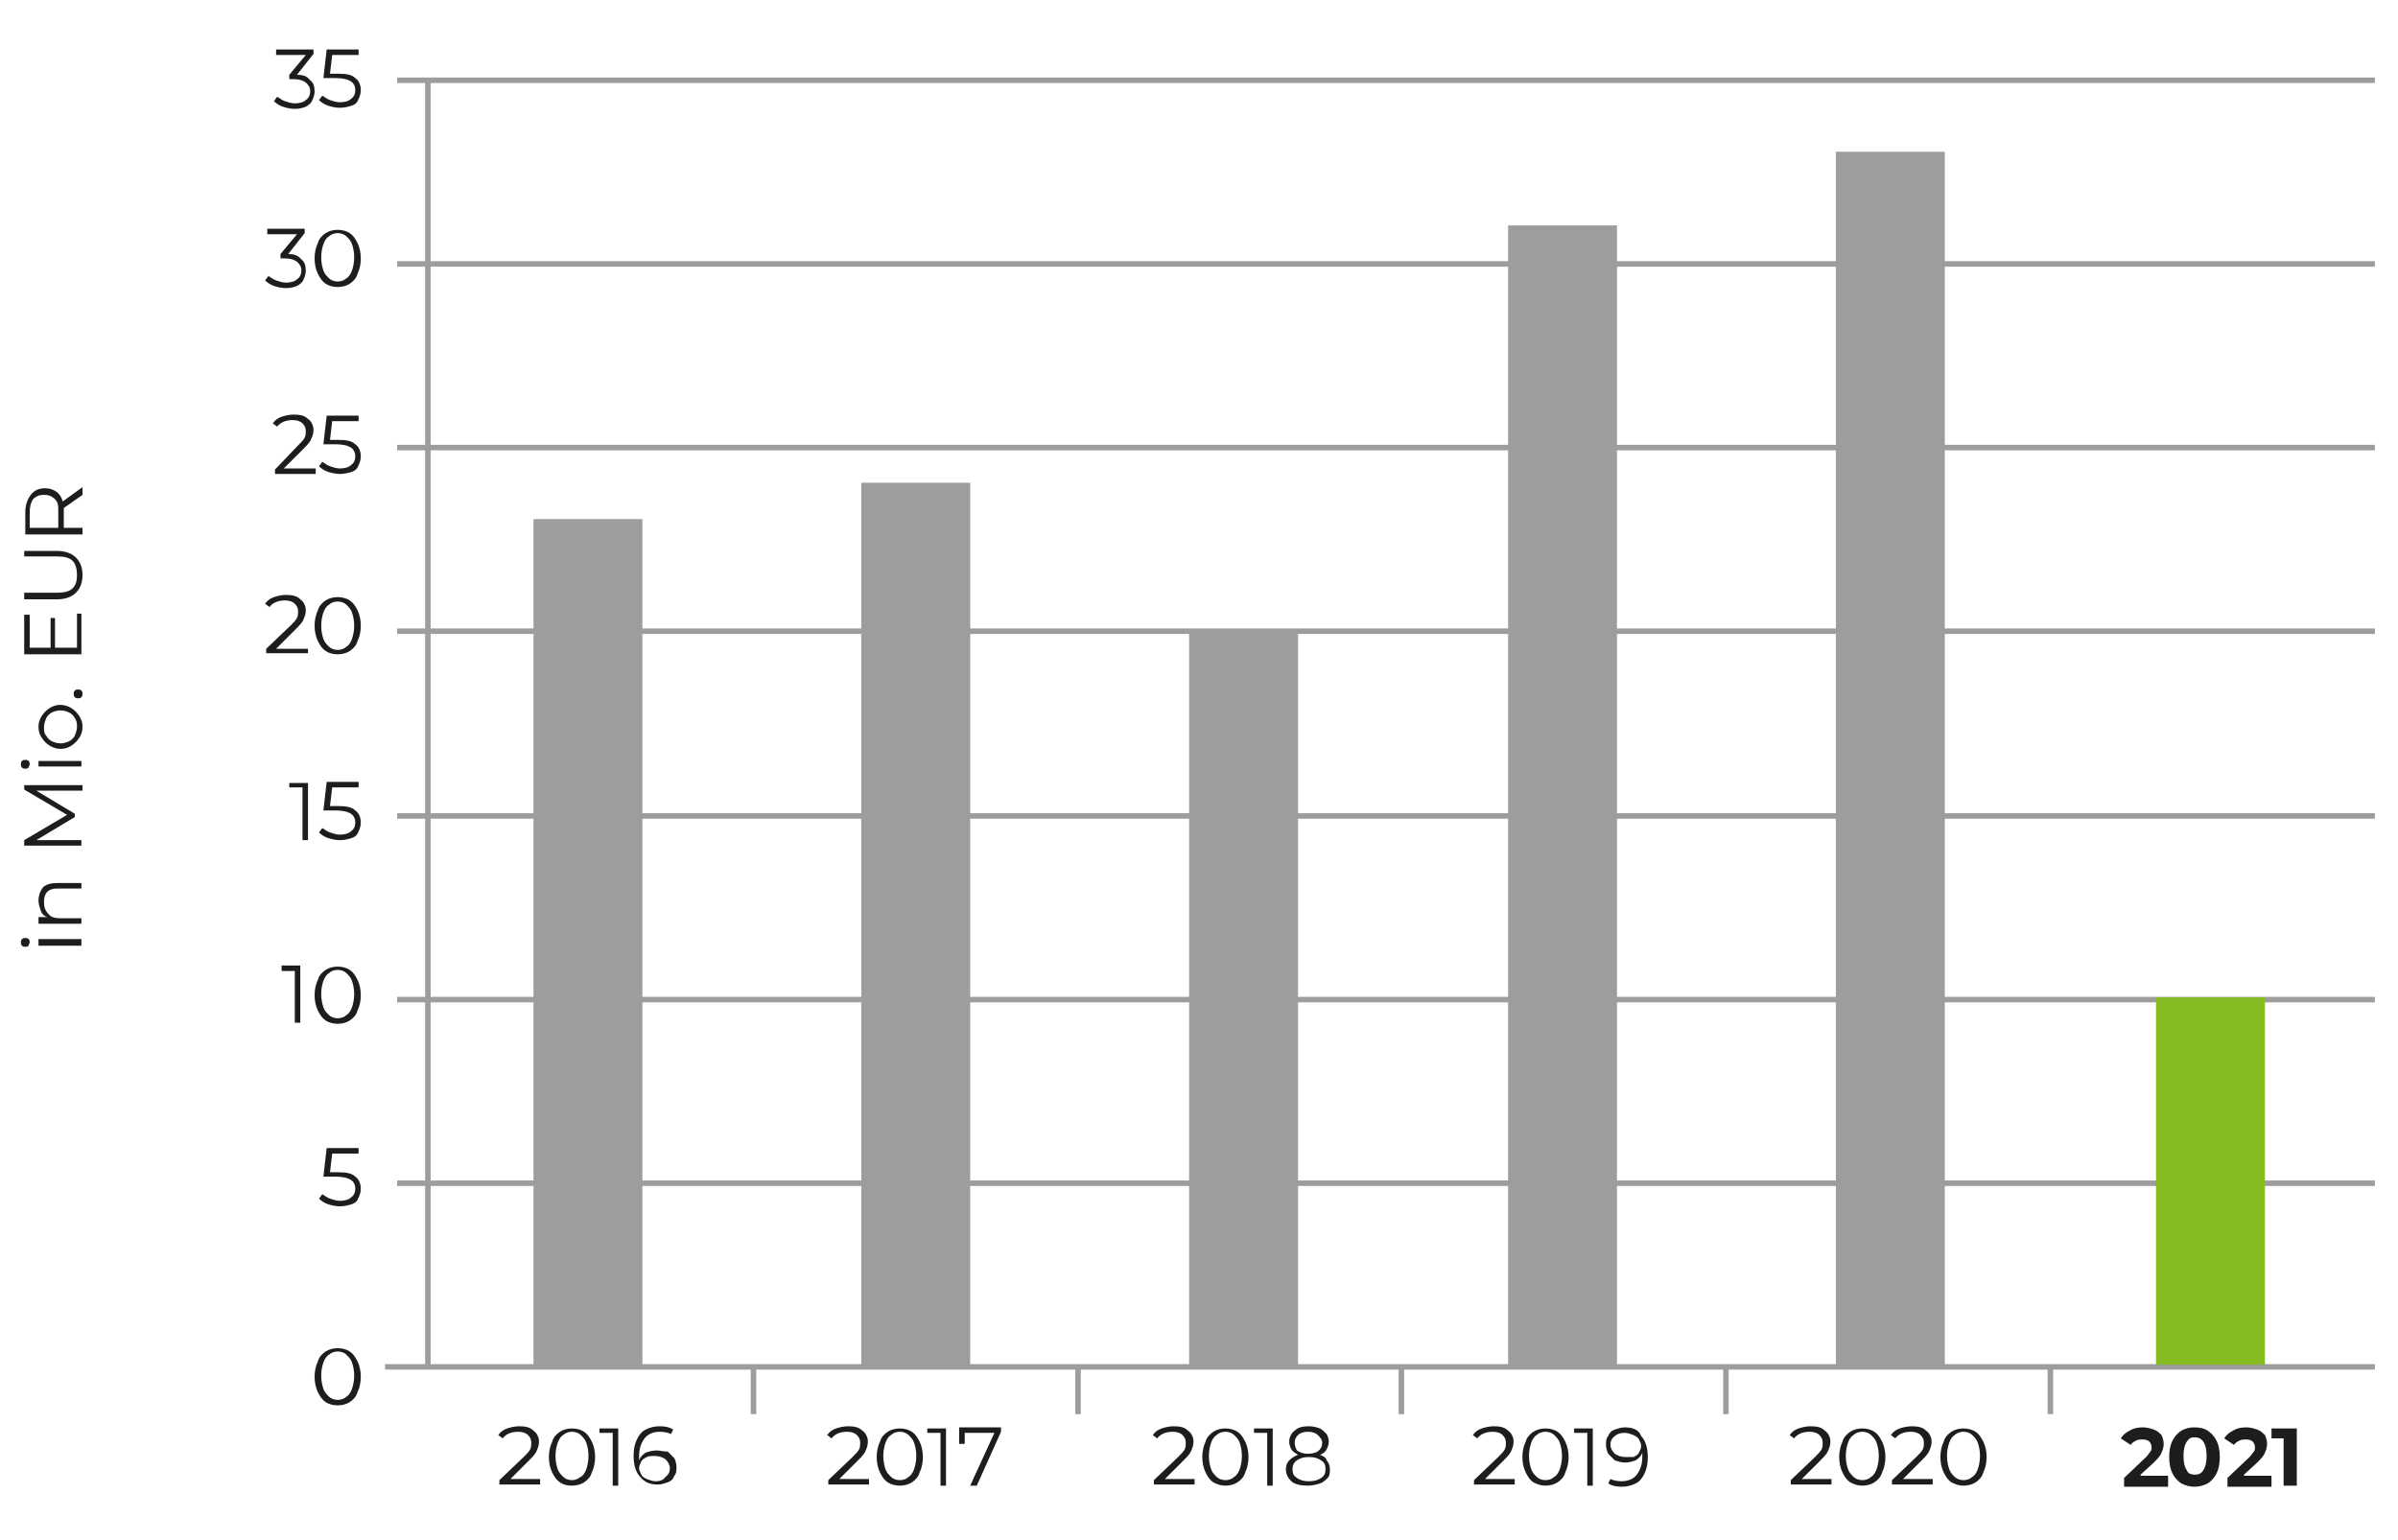 <?xml version="1.0" encoding="UTF-8"?>
<svg xmlns="http://www.w3.org/2000/svg" xmlns:xlink="http://www.w3.org/1999/xlink" version="1.1" id="Ebene_1" x="0px" y="0px" viewBox="0 0 218 140" style="enable-background:new 0 0 218 140;" xml:space="preserve">
<style type="text/css">
	.st0{fill:none;stroke:#9D9D9C;stroke-width:0.5;}
	.st1{fill:#1D1D1B;}
	.st2{fill:none;stroke:#9D9D9C;stroke-width:0.5;stroke-miterlimit:10;}
	.st3{fill:#9D9D9C;}
	.st4{fill:#86BC22;}
</style>
<g>
	<line class="st0" x1="36.1" y1="107.6" x2="215.9" y2="107.6"></line>
</g>
<line class="st0" x1="38.9" y1="7.3" x2="38.9" y2="124.2"></line>
<g>
	<line class="st0" x1="36.1" y1="90.9" x2="215.9" y2="90.9"></line>
	<line class="st0" x1="36.1" y1="74.2" x2="215.9" y2="74.2"></line>
	<line class="st0" x1="36.1" y1="57.4" x2="215.9" y2="57.4"></line>
	<line class="st0" x1="36.1" y1="24" x2="215.9" y2="24"></line>
	<line class="st0" x1="36.1" y1="7.3" x2="215.9" y2="7.3"></line>
	<path class="st1" d="M5.3,46.6V48H2.7v-1.4c0-0.5,0.1-0.9,0.3-1.2C3.3,45.1,3.6,45,4,45c0.4,0,0.7,0.1,1,0.4S5.3,46,5.3,46.6    M7.5,44.3l-1.8,1.3c-0.1-0.4-0.3-0.7-0.6-0.9c-0.3-0.2-0.6-0.3-1-0.3c-0.6,0-1,0.2-1.3,0.6s-0.5,0.9-0.5,1.6v2h5.2V48H5.8v-1.4   c0-0.1,0-0.3,0-0.4l1.7-1.2V44.3z M7.5,52.3c0-0.7-0.2-1.2-0.6-1.6s-1-0.6-1.7-0.6h-3v0.5h3c0.6,0,1.1,0.1,1.4,0.4S7,51.8,7,52.3   c0,0.5-0.1,0.9-0.4,1.2s-0.8,0.4-1.4,0.4h-3v0.6h3c0.7,0,1.3-0.2,1.7-0.6S7.5,53,7.5,52.3 M7,58.9h-2v-2.7H4.6v2.7H2.7v-3H2.2v3.6   h5.2v-3.7H7V58.9z M7.5,63.1c0-0.1,0-0.2-0.1-0.3c-0.1-0.1-0.2-0.1-0.3-0.1c-0.1,0-0.2,0-0.3,0.1c-0.1,0.1-0.1,0.2-0.1,0.3   c0,0.1,0,0.2,0.1,0.3c0.1,0.1,0.2,0.1,0.3,0.1c0.1,0,0.2,0,0.3-0.1C7.5,63.3,7.5,63.2,7.5,63.1 M7,66.1c0,0.3-0.1,0.5-0.2,0.8   c-0.1,0.2-0.3,0.4-0.5,0.5c-0.2,0.1-0.5,0.2-0.8,0.2c-0.3,0-0.6-0.1-0.8-0.2c-0.2-0.1-0.4-0.3-0.5-0.5C4,66.7,4,66.4,4,66.1   c0-0.3,0.1-0.5,0.2-0.8c0.1-0.2,0.3-0.4,0.5-0.5c0.2-0.1,0.5-0.2,0.8-0.2c0.3,0,0.6,0.1,0.8,0.2c0.2,0.1,0.4,0.3,0.5,0.5   C7,65.6,7,65.8,7,66.1 M7.5,66.1c0-0.4-0.1-0.7-0.3-1c-0.2-0.3-0.4-0.5-0.7-0.7c-0.3-0.2-0.7-0.3-1-0.3c-0.4,0-0.7,0.1-1,0.3   c-0.3,0.2-0.5,0.4-0.7,0.7s-0.3,0.6-0.3,1c0,0.4,0.1,0.7,0.3,1s0.4,0.5,0.7,0.7c0.3,0.2,0.7,0.3,1,0.3c0.4,0,0.7-0.1,1-0.3   c0.3-0.2,0.5-0.4,0.7-0.7C7.4,66.8,7.5,66.5,7.5,66.1 M2.7,69.5c0-0.1,0-0.2-0.1-0.3c-0.1-0.1-0.2-0.1-0.3-0.1   c-0.1,0-0.2,0-0.3,0.1c-0.1,0.1-0.1,0.2-0.1,0.3c0,0.1,0,0.2,0.1,0.3c0.1,0.1,0.2,0.1,0.3,0.1c0.1,0,0.2,0,0.3-0.1   C2.6,69.7,2.7,69.6,2.7,69.5 M7.5,69.2H3.5v0.5h3.9V69.2z M2.2,71.8l3.9,2.3l-3.9,2.3v0.5h5.2v-0.5H3.3l3.5-2.1v-0.3l-3.5-2.1h4.2   v-0.5H2.2V71.8z M3.5,81.9c0,0.3,0.1,0.6,0.2,0.9c0.1,0.3,0.3,0.5,0.6,0.6H3.5V84h3.9v-0.5H5.4c-0.4,0-0.8-0.1-1-0.4   C4.1,82.8,4,82.5,4,82c0-0.4,0.1-0.7,0.3-0.9c0.2-0.2,0.5-0.3,0.9-0.3h2.2v-0.5H5.2c-0.5,0-1,0.1-1.3,0.4   C3.6,81.1,3.5,81.5,3.5,81.9 M2.7,85.7c0-0.1,0-0.2-0.1-0.3c-0.1-0.1-0.2-0.1-0.3-0.1c-0.1,0-0.2,0-0.3,0.1   c-0.1,0.1-0.1,0.2-0.1,0.3c0,0.1,0,0.2,0.1,0.3c0.1,0.1,0.2,0.1,0.3,0.1c0.1,0,0.2,0,0.3-0.1C2.6,85.9,2.7,85.8,2.7,85.7 M7.5,85.4   H3.5V86h3.9V85.4z"></path>
	<path class="st1" d="M59.6,134.7c-0.3,0-0.5-0.1-0.8-0.2c-0.2-0.1-0.4-0.2-0.5-0.4c-0.1-0.2-0.2-0.4-0.2-0.6c0-0.2,0.1-0.4,0.2-0.6   c0.1-0.2,0.3-0.3,0.5-0.4c0.2-0.1,0.4-0.1,0.7-0.1c0.4,0,0.7,0.1,1,0.3c0.2,0.2,0.4,0.5,0.4,0.8c0,0.3-0.1,0.6-0.4,0.8   C60.3,134.6,60,134.7,59.6,134.7 M59.7,131.9c-0.4,0-0.7,0.1-1,0.2c-0.3,0.2-0.5,0.4-0.6,0.7c0-0.2,0-0.3,0-0.4   c0-0.7,0.2-1.2,0.5-1.6c0.3-0.4,0.8-0.6,1.4-0.6c0.4,0,0.8,0.1,1,0.2l0.2-0.4c-0.3-0.2-0.7-0.3-1.2-0.3c-0.5,0-0.9,0.1-1.3,0.3   c-0.4,0.2-0.6,0.5-0.8,0.9s-0.3,0.9-0.3,1.5c0,0.8,0.2,1.5,0.6,1.9c0.4,0.5,0.9,0.7,1.6,0.7c0.3,0,0.6-0.1,0.9-0.2   c0.3-0.1,0.5-0.3,0.6-0.6c0.2-0.2,0.2-0.5,0.2-0.8c0-0.3-0.1-0.6-0.2-0.8c-0.2-0.2-0.4-0.4-0.6-0.6C60.3,132,60,131.9,59.7,131.9    M54.5,129.8v0.5h1.2v4.8h0.5v-5.2H54.5z M52,134.6c-0.3,0-0.6-0.1-0.8-0.3c-0.2-0.2-0.4-0.4-0.5-0.7c-0.1-0.3-0.2-0.7-0.2-1.2   s0.1-0.9,0.2-1.2c0.1-0.3,0.3-0.6,0.5-0.7c0.2-0.2,0.5-0.3,0.8-0.3c0.3,0,0.6,0.1,0.8,0.3c0.2,0.2,0.4,0.4,0.5,0.7   c0.1,0.3,0.2,0.7,0.2,1.2s-0.1,0.9-0.2,1.2c-0.1,0.3-0.3,0.6-0.5,0.7C52.5,134.5,52.3,134.6,52,134.6 M52,135.1   c0.4,0,0.8-0.1,1.1-0.3c0.3-0.2,0.6-0.5,0.7-0.9c0.2-0.4,0.3-0.9,0.3-1.4s-0.1-1-0.3-1.4c-0.2-0.4-0.4-0.7-0.7-0.9   c-0.3-0.2-0.7-0.3-1.1-0.3c-0.4,0-0.8,0.1-1.1,0.3c-0.3,0.2-0.6,0.5-0.7,0.9c-0.2,0.4-0.3,0.9-0.3,1.4s0.1,1,0.3,1.4   c0.2,0.4,0.4,0.7,0.7,0.9C51.2,135,51.5,135.1,52,135.1 M46.3,134.6l1.8-1.8c0.3-0.3,0.6-0.6,0.7-0.9c0.1-0.2,0.2-0.5,0.2-0.8   c0-0.4-0.2-0.8-0.5-1c-0.3-0.3-0.7-0.4-1.3-0.4c-0.4,0-0.8,0.1-1.1,0.2c-0.3,0.1-0.6,0.3-0.8,0.6l0.4,0.3c0.3-0.4,0.8-0.6,1.4-0.6   c0.4,0,0.7,0.1,0.9,0.3c0.2,0.2,0.3,0.4,0.3,0.7c0,0.2,0,0.4-0.1,0.6c-0.1,0.2-0.3,0.4-0.6,0.7l-2.2,2.1v0.4h3.7v-0.5H46.3z"></path>
</g>
<line class="st0" x1="68.5" y1="124.3" x2="68.5" y2="128.6"></line>
<line class="st0" x1="98" y1="124.3" x2="98" y2="128.6"></line>
<line class="st0" x1="127.4" y1="124.3" x2="127.4" y2="128.6"></line>
<line class="st0" x1="156.9" y1="124.3" x2="156.9" y2="128.6"></line>
<line class="st0" x1="186.4" y1="124.3" x2="186.4" y2="128.6"></line>
<g>
	<path class="st1" d="M87.2,129.8v1.5h0.5v-1h2.7l-2.2,4.8h0.6l2.2-4.9v-0.4H87.2z M84.3,129.8v0.5h1.2v4.8h0.5v-5.2H84.3z    M81.8,134.6c-0.3,0-0.6-0.1-0.8-0.3c-0.2-0.2-0.4-0.4-0.5-0.7c-0.1-0.3-0.2-0.7-0.2-1.2s0.1-0.9,0.2-1.2c0.1-0.3,0.3-0.6,0.5-0.7   c0.2-0.2,0.5-0.3,0.8-0.3c0.3,0,0.6,0.1,0.8,0.3c0.2,0.2,0.4,0.4,0.5,0.7c0.1,0.3,0.2,0.7,0.2,1.2s-0.1,0.9-0.2,1.2   c-0.1,0.3-0.3,0.6-0.5,0.7C82.4,134.5,82.1,134.6,81.8,134.6 M81.8,135.1c0.4,0,0.8-0.1,1.1-0.3c0.3-0.2,0.6-0.5,0.7-0.9   c0.2-0.4,0.3-0.9,0.3-1.4s-0.1-1-0.3-1.4c-0.2-0.4-0.4-0.7-0.7-0.9c-0.3-0.2-0.7-0.3-1.1-0.3c-0.4,0-0.8,0.1-1.1,0.3   c-0.3,0.2-0.6,0.5-0.7,0.9c-0.2,0.4-0.3,0.9-0.3,1.4s0.1,1,0.3,1.4c0.2,0.4,0.4,0.7,0.7,0.9C81,135,81.4,135.1,81.8,135.1    M76.2,134.6l1.8-1.8c0.3-0.3,0.6-0.6,0.7-0.9c0.1-0.2,0.2-0.5,0.2-0.8c0-0.4-0.2-0.8-0.5-1c-0.3-0.3-0.7-0.4-1.3-0.4   c-0.4,0-0.8,0.1-1.1,0.2c-0.3,0.1-0.6,0.3-0.8,0.6l0.4,0.3c0.3-0.4,0.8-0.6,1.4-0.6c0.4,0,0.7,0.1,0.9,0.3c0.2,0.2,0.3,0.4,0.3,0.7   c0,0.2,0,0.4-0.1,0.6c-0.1,0.2-0.3,0.4-0.6,0.7l-2.2,2.1v0.4h3.7v-0.5H76.2z"></path>
	<path class="st1" d="M119,134.7c-0.5,0-0.8-0.1-1.1-0.3c-0.3-0.2-0.4-0.4-0.4-0.8c0-0.3,0.1-0.6,0.4-0.8c0.3-0.2,0.6-0.3,1.1-0.3   c0.5,0,0.8,0.1,1.1,0.3c0.3,0.2,0.4,0.4,0.4,0.8s-0.1,0.6-0.4,0.8C119.8,134.6,119.5,134.7,119,134.7 M117.7,131.2   c0-0.3,0.1-0.5,0.3-0.7c0.2-0.2,0.5-0.3,0.9-0.3c0.4,0,0.7,0.1,0.9,0.3c0.2,0.2,0.4,0.4,0.4,0.7c0,0.3-0.1,0.5-0.3,0.7   c-0.2,0.2-0.6,0.3-1,0.3s-0.7-0.1-1-0.3C117.8,131.7,117.7,131.5,117.7,131.2 M120,132.3c0.3-0.1,0.5-0.3,0.6-0.5   c0.1-0.2,0.2-0.4,0.2-0.7c0-0.3-0.1-0.5-0.2-0.7c-0.2-0.2-0.4-0.4-0.6-0.5c-0.3-0.1-0.6-0.2-1-0.2c-0.6,0-1,0.1-1.3,0.4   c-0.3,0.2-0.5,0.6-0.5,1c0,0.3,0.1,0.5,0.2,0.7c0.1,0.2,0.3,0.3,0.6,0.5c-0.3,0.1-0.6,0.3-0.8,0.5c-0.2,0.2-0.3,0.5-0.3,0.8   c0,0.5,0.2,0.8,0.5,1.1s0.9,0.4,1.5,0.4c0.4,0,0.8-0.1,1.1-0.2c0.3-0.1,0.5-0.3,0.7-0.5c0.2-0.2,0.2-0.5,0.2-0.8   c0-0.3-0.1-0.6-0.3-0.8C120.6,132.6,120.3,132.4,120,132.3 M114,129.8v0.5h1.2v4.8h0.5v-5.2H114z M111.4,134.6   c-0.3,0-0.6-0.1-0.8-0.3c-0.2-0.2-0.4-0.4-0.5-0.7c-0.1-0.3-0.2-0.7-0.2-1.2s0.1-0.9,0.2-1.2c0.1-0.3,0.3-0.6,0.5-0.7   c0.2-0.2,0.5-0.3,0.8-0.3c0.3,0,0.6,0.1,0.8,0.3c0.2,0.2,0.4,0.4,0.5,0.7c0.1,0.3,0.2,0.7,0.2,1.2s-0.1,0.9-0.2,1.2   c-0.1,0.3-0.3,0.6-0.5,0.7C112,134.5,111.7,134.6,111.4,134.6 M111.4,135.1c0.4,0,0.8-0.1,1.1-0.3c0.3-0.2,0.6-0.5,0.7-0.9   c0.2-0.4,0.3-0.9,0.3-1.4s-0.1-1-0.3-1.4c-0.2-0.4-0.4-0.7-0.7-0.9c-0.3-0.2-0.7-0.3-1.1-0.3c-0.4,0-0.8,0.1-1.1,0.3   c-0.3,0.2-0.6,0.5-0.7,0.9c-0.2,0.4-0.3,0.9-0.3,1.4s0.1,1,0.3,1.4c0.2,0.4,0.4,0.7,0.7,0.9C110.7,135,111,135.1,111.4,135.1    M105.8,134.6l1.8-1.8c0.3-0.3,0.6-0.6,0.7-0.9c0.1-0.2,0.2-0.5,0.2-0.8c0-0.4-0.2-0.8-0.5-1c-0.3-0.3-0.7-0.4-1.3-0.4   c-0.4,0-0.8,0.1-1.1,0.2c-0.3,0.1-0.6,0.3-0.8,0.6l0.4,0.3c0.3-0.4,0.8-0.6,1.4-0.6c0.4,0,0.7,0.1,0.9,0.3c0.2,0.2,0.3,0.4,0.3,0.7   c0,0.2,0,0.4-0.1,0.6c-0.1,0.2-0.3,0.4-0.6,0.7l-2.2,2.1v0.4h3.7v-0.5H105.8z"></path>
	<path class="st1" d="M147.8,132.5c-0.4,0-0.7-0.1-1-0.3c-0.2-0.2-0.4-0.5-0.4-0.8c0-0.3,0.1-0.6,0.4-0.8c0.2-0.2,0.5-0.3,0.9-0.3   c0.3,0,0.5,0.1,0.8,0.2c0.2,0.1,0.4,0.2,0.5,0.4c0.1,0.2,0.2,0.4,0.2,0.6c0,0.2-0.1,0.4-0.2,0.6c-0.1,0.2-0.3,0.3-0.5,0.4   C148.3,132.5,148.1,132.5,147.8,132.5 M147.7,129.8c-0.3,0-0.6,0.1-0.9,0.2c-0.3,0.1-0.5,0.3-0.6,0.6c-0.2,0.2-0.2,0.5-0.2,0.8   c0,0.3,0.1,0.6,0.2,0.8c0.2,0.2,0.4,0.4,0.6,0.6c0.3,0.1,0.6,0.2,0.9,0.2c0.4,0,0.7-0.1,1-0.2c0.3-0.2,0.5-0.4,0.6-0.7   c0,0.2,0,0.3,0,0.4c0,0.7-0.2,1.2-0.5,1.6c-0.3,0.4-0.8,0.6-1.4,0.6c-0.4,0-0.8-0.1-1-0.2l-0.2,0.4c0.3,0.2,0.7,0.3,1.2,0.3   c0.5,0,0.9-0.1,1.3-0.3c0.4-0.2,0.6-0.5,0.8-0.9c0.2-0.4,0.3-0.9,0.3-1.5c0-0.8-0.2-1.5-0.6-1.9C149,130,148.4,129.8,147.7,129.8    M143.1,129.8v0.5h1.2v4.8h0.5v-5.2H143.1z M140.5,134.6c-0.3,0-0.6-0.1-0.8-0.3c-0.2-0.2-0.4-0.4-0.5-0.7   c-0.1-0.3-0.2-0.7-0.2-1.2s0.1-0.9,0.2-1.2c0.1-0.3,0.3-0.6,0.5-0.7c0.2-0.2,0.5-0.3,0.8-0.3c0.3,0,0.6,0.1,0.8,0.3   c0.2,0.2,0.4,0.4,0.5,0.7c0.1,0.3,0.2,0.7,0.2,1.2s-0.1,0.9-0.2,1.2c-0.1,0.3-0.3,0.6-0.5,0.7C141.1,134.5,140.8,134.6,140.5,134.6    M140.5,135.1c0.4,0,0.8-0.1,1.1-0.3c0.3-0.2,0.6-0.5,0.7-0.9c0.2-0.4,0.3-0.9,0.3-1.4s-0.1-1-0.3-1.4c-0.2-0.4-0.4-0.7-0.7-0.9   c-0.3-0.2-0.7-0.3-1.1-0.3c-0.4,0-0.8,0.1-1.1,0.3c-0.3,0.2-0.6,0.5-0.7,0.9c-0.2,0.4-0.3,0.9-0.3,1.4s0.1,1,0.3,1.4   c0.2,0.4,0.4,0.7,0.7,0.9C139.8,135,140.1,135.1,140.5,135.1 M134.9,134.6l1.8-1.8c0.3-0.3,0.6-0.6,0.7-0.9   c0.1-0.2,0.2-0.5,0.2-0.8c0-0.4-0.2-0.8-0.5-1c-0.3-0.3-0.7-0.4-1.3-0.4c-0.4,0-0.8,0.1-1.1,0.2c-0.3,0.1-0.6,0.3-0.8,0.6l0.4,0.3   c0.3-0.4,0.8-0.6,1.4-0.6c0.4,0,0.7,0.1,0.9,0.3c0.2,0.2,0.3,0.4,0.3,0.7c0,0.2,0,0.4-0.1,0.6c-0.1,0.2-0.3,0.4-0.6,0.7l-2.2,2.1   v0.4h3.7v-0.5H134.9z"></path>
	<path class="st1" d="M178.5,134.6c-0.3,0-0.6-0.1-0.8-0.3c-0.2-0.2-0.4-0.4-0.5-0.7c-0.1-0.3-0.2-0.7-0.2-1.2s0.1-0.9,0.2-1.2   c0.1-0.3,0.3-0.6,0.5-0.7c0.2-0.2,0.5-0.3,0.8-0.3s0.6,0.1,0.8,0.3c0.2,0.2,0.4,0.4,0.5,0.7c0.1,0.3,0.2,0.7,0.2,1.2   s-0.1,0.9-0.2,1.2c-0.1,0.3-0.3,0.6-0.5,0.7C179.1,134.5,178.8,134.6,178.5,134.6 M178.5,135.1c0.4,0,0.8-0.1,1.1-0.3   c0.3-0.2,0.6-0.5,0.7-0.9c0.2-0.4,0.3-0.9,0.3-1.4s-0.1-1-0.3-1.4c-0.2-0.4-0.4-0.7-0.7-0.9c-0.3-0.2-0.7-0.3-1.1-0.3   s-0.8,0.1-1.1,0.3c-0.3,0.2-0.6,0.5-0.7,0.9c-0.2,0.4-0.3,0.9-0.3,1.4s0.1,1,0.3,1.4c0.2,0.4,0.4,0.7,0.7,0.9   C177.8,135,178.1,135.1,178.5,135.1 M172.9,134.6l1.8-1.8c0.3-0.3,0.6-0.6,0.7-0.9c0.1-0.2,0.2-0.5,0.2-0.8c0-0.4-0.2-0.8-0.5-1   c-0.3-0.3-0.7-0.4-1.3-0.4c-0.4,0-0.8,0.1-1.1,0.2c-0.3,0.1-0.6,0.3-0.8,0.6l0.4,0.3c0.3-0.4,0.8-0.6,1.4-0.6   c0.4,0,0.7,0.1,0.9,0.3c0.2,0.2,0.3,0.4,0.3,0.7c0,0.2,0,0.4-0.1,0.6c-0.1,0.2-0.3,0.4-0.6,0.7l-2.2,2.1v0.4h3.7v-0.5H172.9z    M169.3,134.6c-0.3,0-0.6-0.1-0.8-0.3c-0.2-0.2-0.4-0.4-0.5-0.7c-0.1-0.3-0.2-0.7-0.2-1.2s0.1-0.9,0.2-1.2c0.1-0.3,0.3-0.6,0.5-0.7   c0.2-0.2,0.5-0.3,0.8-0.3c0.3,0,0.6,0.1,0.8,0.3c0.2,0.2,0.4,0.4,0.5,0.7c0.1,0.3,0.2,0.7,0.2,1.2s-0.1,0.9-0.2,1.2   c-0.1,0.3-0.3,0.6-0.5,0.7C169.9,134.5,169.6,134.6,169.3,134.6 M169.3,135.1c0.4,0,0.8-0.1,1.1-0.3c0.3-0.2,0.6-0.5,0.7-0.9   c0.2-0.4,0.3-0.9,0.3-1.4s-0.1-1-0.3-1.4c-0.2-0.4-0.4-0.7-0.7-0.9c-0.3-0.2-0.7-0.3-1.1-0.3c-0.4,0-0.8,0.1-1.1,0.3   c-0.3,0.2-0.6,0.5-0.7,0.9c-0.2,0.4-0.3,0.9-0.3,1.4s0.1,1,0.3,1.4c0.2,0.4,0.4,0.7,0.7,0.9C168.6,135,168.9,135.1,169.3,135.1    M163.7,134.6l1.8-1.8c0.3-0.3,0.6-0.6,0.7-0.9c0.1-0.2,0.2-0.5,0.2-0.8c0-0.4-0.2-0.8-0.5-1c-0.3-0.3-0.7-0.4-1.3-0.4   c-0.4,0-0.8,0.1-1.1,0.2c-0.3,0.1-0.6,0.3-0.8,0.6l0.4,0.3c0.3-0.4,0.8-0.6,1.4-0.6c0.4,0,0.7,0.1,0.9,0.3c0.2,0.2,0.3,0.4,0.3,0.7   c0,0.2,0,0.4-0.1,0.6c-0.1,0.2-0.3,0.4-0.6,0.7l-2.2,2.1v0.4h3.7v-0.5H163.7z"></path>
	<path class="st1" d="M206.5,129.8v1h1.1v4.3h1.2v-5.2H206.5z M204,134.1l1.2-1.1c0.3-0.3,0.6-0.6,0.7-0.9c0.1-0.2,0.2-0.5,0.2-0.8   c0-0.3-0.1-0.6-0.2-0.8c-0.2-0.2-0.4-0.4-0.7-0.5c-0.3-0.1-0.6-0.2-1-0.2c-0.5,0-0.9,0.1-1.2,0.3c-0.4,0.2-0.6,0.4-0.8,0.7l0.9,0.6   c0.1-0.2,0.3-0.3,0.5-0.4c0.2-0.1,0.4-0.1,0.6-0.1c0.3,0,0.5,0.1,0.6,0.2c0.1,0.1,0.2,0.3,0.2,0.5c0,0.1,0,0.3-0.1,0.4   c-0.1,0.1-0.2,0.3-0.4,0.5l-2,1.9v0.8h4v-1H204z M199.5,134.1c-0.3,0-0.6-0.1-0.7-0.4c-0.2-0.3-0.3-0.7-0.3-1.3s0.1-1,0.3-1.3   c0.2-0.3,0.4-0.4,0.7-0.4c0.3,0,0.6,0.1,0.8,0.4c0.2,0.3,0.3,0.7,0.3,1.3s-0.1,1-0.3,1.3C200.1,134,199.9,134.1,199.5,134.1    M199.5,135.2c0.4,0,0.8-0.1,1.2-0.3c0.3-0.2,0.6-0.5,0.8-0.9c0.2-0.4,0.3-0.9,0.3-1.5s-0.1-1.1-0.3-1.5c-0.2-0.4-0.5-0.7-0.8-0.9   c-0.3-0.2-0.7-0.3-1.2-0.3s-0.8,0.1-1.2,0.3c-0.3,0.2-0.6,0.5-0.8,0.9c-0.2,0.4-0.3,0.9-0.3,1.5s0.1,1.1,0.3,1.5   c0.2,0.4,0.5,0.7,0.8,0.9C198.7,135.1,199.1,135.2,199.5,135.2 M194.6,134.1l1.2-1.1c0.3-0.3,0.6-0.6,0.7-0.9   c0.1-0.2,0.2-0.5,0.2-0.8c0-0.3-0.1-0.6-0.2-0.8c-0.2-0.2-0.4-0.4-0.7-0.5c-0.3-0.1-0.6-0.2-1-0.2c-0.5,0-0.9,0.1-1.2,0.3   c-0.4,0.2-0.6,0.4-0.8,0.7l0.9,0.6c0.1-0.2,0.3-0.3,0.5-0.4c0.2-0.1,0.4-0.1,0.6-0.1c0.3,0,0.5,0.1,0.6,0.2   c0.1,0.1,0.2,0.3,0.2,0.5c0,0.1,0,0.3-0.1,0.4c-0.1,0.1-0.2,0.3-0.4,0.5l-2,1.9v0.8h4v-1H194.6z"></path>
	<path class="st1" d="M30.7,6.7H30L30.2,5h2.4V4.5h-2.9l-0.3,2.6h1.1c0.6,0,1.1,0.1,1.4,0.3c0.3,0.2,0.4,0.5,0.4,0.8   c0,0.3-0.1,0.6-0.4,0.8c-0.2,0.2-0.6,0.3-1,0.3c-0.3,0-0.6-0.1-0.9-0.2c-0.3-0.1-0.5-0.3-0.7-0.4l-0.3,0.4c0.2,0.2,0.5,0.4,0.8,0.5   c0.3,0.1,0.7,0.2,1.1,0.2c0.4,0,0.8-0.1,1.1-0.2c0.3-0.1,0.5-0.3,0.6-0.6c0.1-0.2,0.2-0.5,0.2-0.8c0-0.5-0.2-0.9-0.5-1.1   C32,6.8,31.5,6.7,30.7,6.7 M27,6.8l1.5-1.9V4.5h-3.4V5h2.7l-1.5,1.8v0.4h0.4c0.5,0,0.8,0.1,1.1,0.3c0.2,0.2,0.4,0.4,0.4,0.8   c0,0.3-0.1,0.6-0.4,0.8c-0.2,0.2-0.6,0.3-1,0.3c-0.3,0-0.6-0.1-0.9-0.2c-0.3-0.1-0.5-0.3-0.7-0.4l-0.3,0.4c0.2,0.2,0.5,0.4,0.8,0.5   c0.3,0.1,0.7,0.2,1.1,0.2c0.4,0,0.8-0.1,1-0.2s0.5-0.3,0.6-0.6c0.1-0.2,0.2-0.5,0.2-0.8c0-0.4-0.1-0.8-0.4-1   C27.9,6.9,27.5,6.8,27,6.8"></path>
	<path class="st1" d="M30.7,40H30l0.2-1.7h2.4v-0.5h-2.9l-0.3,2.6h1.1c0.6,0,1.1,0.1,1.4,0.3c0.3,0.2,0.4,0.5,0.4,0.8   c0,0.3-0.1,0.6-0.4,0.8c-0.2,0.2-0.6,0.3-1,0.3c-0.3,0-0.6-0.1-0.9-0.2c-0.3-0.1-0.5-0.3-0.7-0.4l-0.3,0.4c0.2,0.2,0.5,0.4,0.8,0.5   c0.3,0.1,0.7,0.2,1.1,0.2c0.4,0,0.8-0.1,1.1-0.2c0.3-0.1,0.5-0.3,0.6-0.6c0.1-0.2,0.2-0.5,0.2-0.8c0-0.5-0.2-0.9-0.5-1.1   C32,40.1,31.5,40,30.7,40 M25.8,42.6l1.8-1.8c0.3-0.3,0.6-0.6,0.7-0.9c0.1-0.2,0.2-0.5,0.2-0.8c0-0.4-0.2-0.8-0.5-1   c-0.3-0.3-0.7-0.4-1.3-0.4c-0.4,0-0.8,0.1-1.1,0.2c-0.3,0.1-0.6,0.3-0.8,0.6l0.4,0.3c0.3-0.4,0.8-0.6,1.4-0.6   c0.4,0,0.7,0.1,0.9,0.3c0.2,0.2,0.3,0.4,0.3,0.7c0,0.2,0,0.4-0.1,0.6c-0.1,0.2-0.3,0.4-0.6,0.7L25,42.7v0.4h3.7v-0.5H25.8z"></path>
	<path class="st1" d="M30.7,59.1c-0.3,0-0.6-0.1-0.8-0.3c-0.2-0.2-0.4-0.4-0.5-0.7c-0.1-0.3-0.2-0.7-0.2-1.2s0.1-0.9,0.2-1.2   c0.1-0.3,0.3-0.6,0.5-0.7c0.2-0.2,0.5-0.3,0.8-0.3c0.3,0,0.6,0.1,0.8,0.3c0.2,0.2,0.4,0.4,0.5,0.7c0.1,0.3,0.2,0.7,0.2,1.2   s-0.1,0.9-0.2,1.2c-0.1,0.3-0.3,0.6-0.5,0.7C31.3,59,31,59.1,30.7,59.1 M30.7,59.5c0.4,0,0.8-0.1,1.1-0.3c0.3-0.2,0.6-0.5,0.7-0.9   c0.2-0.4,0.3-0.9,0.3-1.4s-0.1-1-0.3-1.4c-0.2-0.4-0.4-0.7-0.7-0.9c-0.3-0.2-0.7-0.3-1.1-0.3c-0.4,0-0.8,0.1-1.1,0.3   c-0.3,0.2-0.6,0.5-0.7,0.9c-0.2,0.4-0.3,0.9-0.3,1.4s0.1,1,0.3,1.4c0.2,0.4,0.4,0.7,0.7,0.9C29.9,59.4,30.3,59.5,30.7,59.5    M25.1,59l1.8-1.8c0.3-0.3,0.6-0.6,0.7-0.9c0.1-0.2,0.2-0.5,0.2-0.8c0-0.4-0.2-0.8-0.5-1c-0.3-0.3-0.7-0.4-1.3-0.4   c-0.4,0-0.8,0.1-1.1,0.2c-0.3,0.1-0.6,0.3-0.8,0.6l0.4,0.3c0.3-0.4,0.8-0.6,1.4-0.6c0.4,0,0.7,0.1,0.9,0.3c0.2,0.2,0.3,0.4,0.3,0.7   c0,0.2,0,0.4-0.1,0.6c-0.1,0.2-0.3,0.4-0.6,0.7l-2.2,2.1v0.4H28V59H25.1z"></path>
	<path class="st1" d="M30.7,92.6c-0.3,0-0.6-0.1-0.8-0.3c-0.2-0.2-0.4-0.4-0.5-0.7c-0.1-0.3-0.2-0.7-0.2-1.2s0.1-0.9,0.2-1.2   c0.1-0.3,0.3-0.6,0.5-0.7c0.2-0.2,0.5-0.3,0.8-0.3s0.6,0.1,0.8,0.3c0.2,0.2,0.4,0.4,0.5,0.7c0.1,0.3,0.2,0.7,0.2,1.2   s-0.1,0.9-0.2,1.2c-0.1,0.3-0.3,0.6-0.5,0.7C31.3,92.5,31,92.6,30.7,92.6 M30.7,93.1c0.4,0,0.8-0.1,1.1-0.3   c0.3-0.2,0.6-0.5,0.7-0.9c0.2-0.4,0.3-0.9,0.3-1.4s-0.1-1-0.3-1.4c-0.2-0.4-0.4-0.7-0.7-0.9c-0.3-0.2-0.7-0.3-1.1-0.3   c-0.4,0-0.8,0.1-1.1,0.3c-0.3,0.2-0.6,0.5-0.7,0.9c-0.2,0.4-0.3,0.9-0.3,1.4s0.1,1,0.3,1.4c0.2,0.4,0.4,0.7,0.7,0.9   C29.9,93,30.3,93.1,30.7,93.1 M25.6,87.8v0.5h1.2V93h0.5v-5.2H25.6z"></path>
	<path class="st1" d="M30.7,106.6H30l0.2-1.7h2.4v-0.5h-2.9l-0.3,2.6h1.1c0.6,0,1.1,0.1,1.4,0.3c0.3,0.2,0.4,0.5,0.4,0.8   c0,0.3-0.1,0.6-0.4,0.8c-0.2,0.2-0.6,0.3-1,0.3c-0.3,0-0.6-0.1-0.9-0.2c-0.3-0.1-0.5-0.3-0.7-0.4l-0.3,0.4c0.2,0.2,0.5,0.4,0.8,0.5   c0.3,0.1,0.7,0.2,1.1,0.2c0.4,0,0.8-0.1,1.1-0.2c0.3-0.1,0.5-0.3,0.6-0.6c0.1-0.2,0.2-0.5,0.2-0.8c0-0.5-0.2-0.9-0.5-1.1   C32,106.7,31.5,106.6,30.7,106.6"></path>
	<path class="st1" d="M30.7,127.3c-0.3,0-0.6-0.1-0.8-0.3c-0.2-0.2-0.4-0.4-0.5-0.7c-0.1-0.3-0.2-0.7-0.2-1.2s0.1-0.9,0.2-1.2   c0.1-0.3,0.3-0.6,0.5-0.7c0.2-0.2,0.5-0.3,0.8-0.3c0.3,0,0.6,0.1,0.8,0.3c0.2,0.2,0.4,0.4,0.5,0.7c0.1,0.3,0.2,0.7,0.2,1.2   s-0.1,0.9-0.2,1.2c-0.1,0.3-0.3,0.6-0.5,0.7C31.3,127.2,31,127.3,30.7,127.3 M30.7,127.8c0.4,0,0.8-0.1,1.1-0.3   c0.3-0.2,0.6-0.5,0.7-0.9c0.2-0.4,0.3-0.9,0.3-1.4s-0.1-1-0.3-1.4c-0.2-0.4-0.4-0.7-0.7-0.9c-0.3-0.2-0.7-0.3-1.1-0.3   c-0.4,0-0.8,0.1-1.1,0.3c-0.3,0.2-0.6,0.5-0.7,0.9c-0.2,0.4-0.3,0.9-0.3,1.4s0.1,1,0.3,1.4c0.2,0.4,0.4,0.7,0.7,0.9   C29.9,127.7,30.3,127.8,30.7,127.8"></path>
	<path class="st2" d="M35,124.3h8.9 M38.8,124.3h177.1"></path>
	<path class="st1" d="M30.7,73.3H30l0.2-1.7h2.4v-0.5h-2.9l-0.3,2.6h1.1c0.6,0,1.1,0.1,1.4,0.3c0.3,0.2,0.4,0.5,0.4,0.8   c0,0.3-0.1,0.6-0.4,0.8c-0.2,0.2-0.6,0.3-1,0.3c-0.3,0-0.6-0.1-0.9-0.2c-0.3-0.1-0.5-0.3-0.7-0.4l-0.3,0.4c0.2,0.2,0.5,0.4,0.8,0.5   c0.3,0.1,0.7,0.2,1.1,0.2c0.4,0,0.8-0.1,1.1-0.2c0.3-0.1,0.5-0.3,0.6-0.6c0.1-0.2,0.2-0.5,0.2-0.8c0-0.5-0.2-0.9-0.5-1.1   C32,73.4,31.5,73.3,30.7,73.3 M26.3,71.1v0.5h1.2v4.8h0.5v-5.2H26.3z"></path>
	<line class="st0" x1="36.1" y1="40.7" x2="215.9" y2="40.7"></line>
	<path class="st1" d="M30.7,25.6c-0.3,0-0.6-0.1-0.8-0.3c-0.2-0.2-0.4-0.4-0.5-0.7c-0.1-0.3-0.2-0.7-0.2-1.2c0-0.5,0.1-0.9,0.2-1.2   c0.1-0.3,0.3-0.6,0.5-0.7c0.2-0.2,0.5-0.3,0.8-0.3s0.6,0.1,0.8,0.3c0.2,0.2,0.4,0.4,0.5,0.7c0.1,0.3,0.2,0.7,0.2,1.2   c0,0.5-0.1,0.9-0.2,1.2c-0.1,0.3-0.3,0.6-0.5,0.7C31.3,25.5,31,25.6,30.7,25.6 M30.7,26.1c0.4,0,0.8-0.1,1.1-0.3   c0.3-0.2,0.6-0.5,0.7-0.9c0.2-0.4,0.3-0.9,0.3-1.4c0-0.5-0.1-1-0.3-1.4c-0.2-0.4-0.4-0.7-0.7-0.9c-0.3-0.2-0.7-0.3-1.1-0.3   c-0.4,0-0.8,0.1-1.1,0.3c-0.3,0.2-0.6,0.5-0.7,0.9c-0.2,0.4-0.3,0.9-0.3,1.4c0,0.5,0.1,1,0.3,1.4c0.2,0.4,0.4,0.7,0.7,0.9   C29.9,26,30.3,26.1,30.7,26.1 M26.2,23.1l1.5-1.9v-0.4h-3.4v0.5H27l-1.5,1.8v0.4h0.4c0.5,0,0.8,0.1,1.1,0.3   c0.2,0.2,0.4,0.4,0.4,0.8c0,0.3-0.1,0.6-0.4,0.8c-0.2,0.2-0.6,0.3-1,0.3c-0.3,0-0.6-0.1-0.9-0.2c-0.3-0.1-0.5-0.3-0.7-0.4l-0.3,0.4   c0.2,0.2,0.5,0.4,0.8,0.5c0.3,0.1,0.7,0.2,1.1,0.2c0.4,0,0.8-0.1,1-0.2s0.5-0.3,0.6-0.6c0.1-0.2,0.2-0.5,0.2-0.8   c0-0.4-0.1-0.8-0.4-1C27.1,23.2,26.7,23.1,26.2,23.1"></path>
</g>
<rect x="48.5" y="47.2" class="st3" width="9.9" height="76.9"></rect>
<rect x="78.3" y="43.9" class="st3" width="9.9" height="80.3"></rect>
<rect x="108.1" y="57.3" class="st3" width="9.9" height="66.9"></rect>
<rect x="137.1" y="20.5" class="st3" width="9.9" height="103.7"></rect>
<rect x="166.9" y="13.8" class="st3" width="9.9" height="110.4"></rect>
<rect x="196" y="90.7" class="st4" width="9.9" height="33.4"></rect>
</svg>
